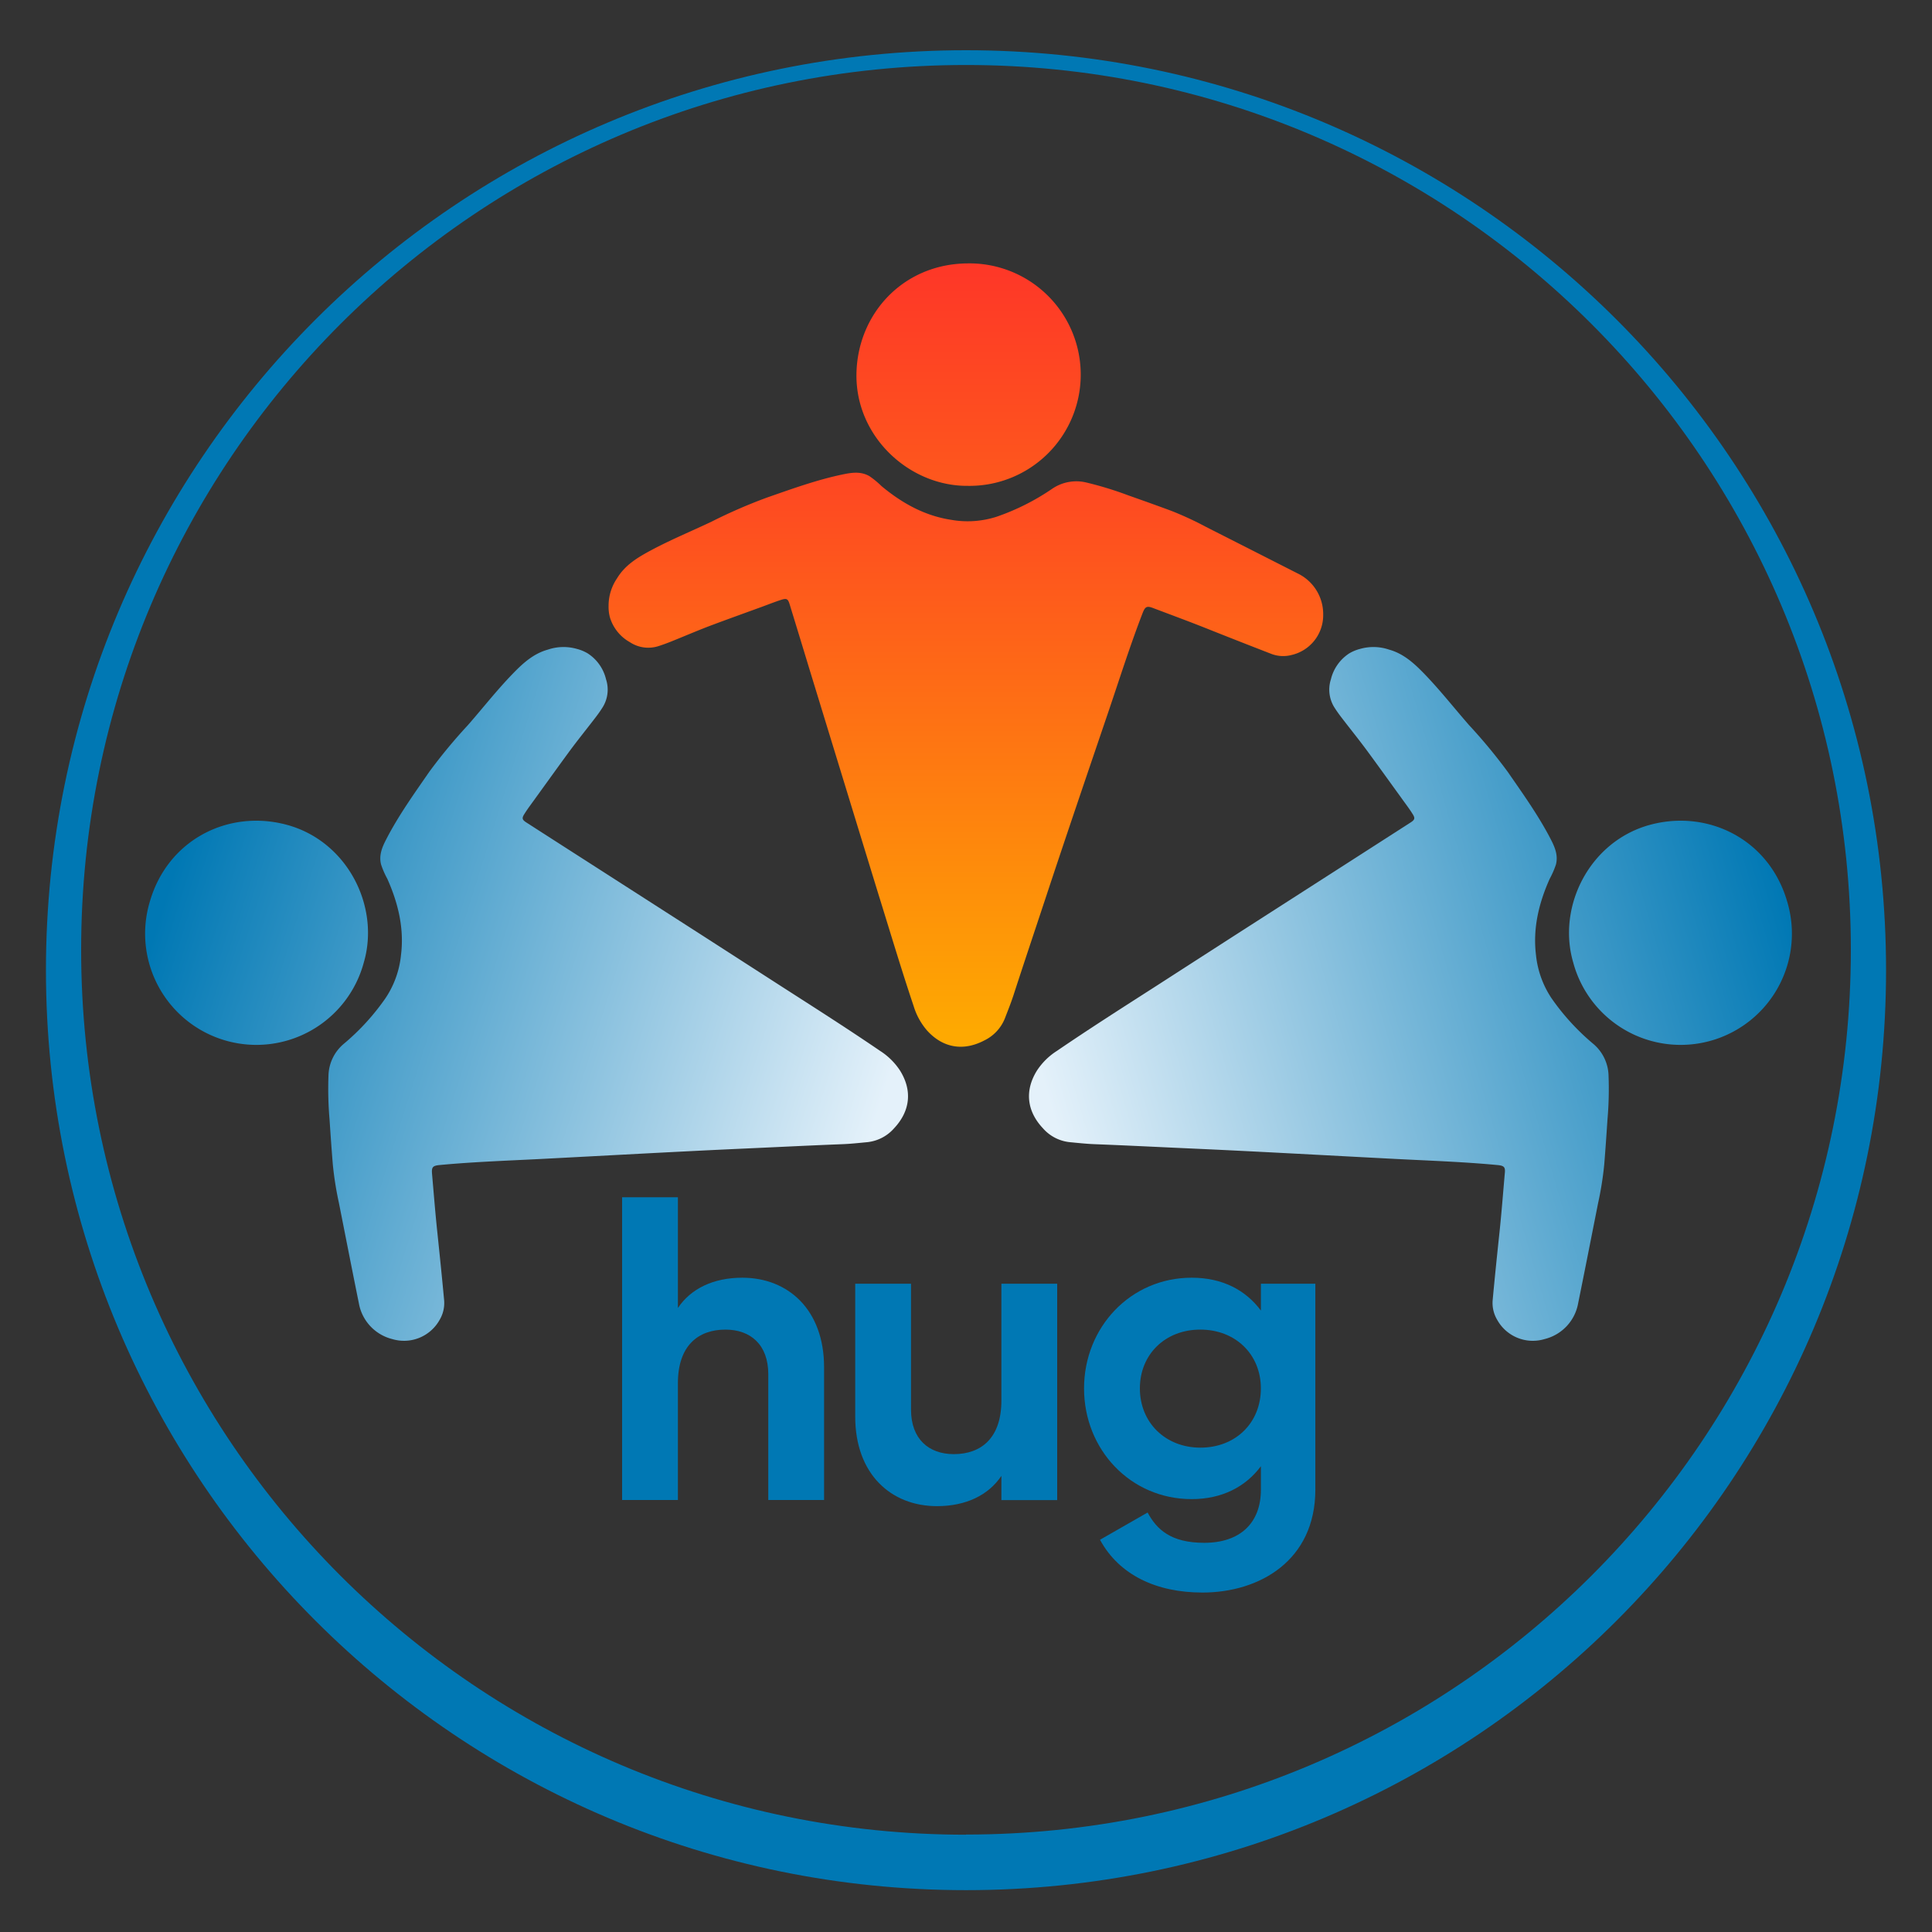 <svg id="Layer_1" data-name="Layer 1" xmlns="http://www.w3.org/2000/svg" xmlns:xlink="http://www.w3.org/1999/xlink" viewBox="0 0 500 500"><rect x="0" y="0" width="500" height="500" fill="#333333" stroke="none"/><defs><style>.cls-1{fill:url(#linear-gradient);}.cls-2{fill:url(#linear-gradient-2);}.cls-3{fill:url(#linear-gradient-3);}.cls-4{fill:url(#linear-gradient-4);}.cls-5{fill:url(#linear-gradient-5);}.cls-6{fill:url(#linear-gradient-6);}.cls-7{fill:#0078b4;}</style><linearGradient id="linear-gradient" x1="249.98" y1="71.02" x2="249.98" y2="267.18" gradientUnits="userSpaceOnUse"><stop offset="0.16" stop-color="#fe3827"/><stop offset="1" stop-color="#fea901"/></linearGradient><linearGradient id="linear-gradient-2" x1="250.46" y1="71.02" x2="250.46" y2="267.18" gradientUnits="userSpaceOnUse"><stop offset="0" stop-color="#fe3827"/><stop offset="1" stop-color="#fea901"/></linearGradient><linearGradient id="linear-gradient-3" x1="461.75" y1="232.27" x2="272.13" y2="287.5" gradientUnits="userSpaceOnUse"><stop offset="0" stop-color="#0078b4"/><stop offset="1" stop-color="#e4f1fa"/></linearGradient><linearGradient id="linear-gradient-4" x1="462.04" y1="233.27" x2="272.42" y2="288.5" xlink:href="#linear-gradient-3"/><linearGradient id="linear-gradient-5" x1="43" y1="231.36" x2="226.96" y2="289.2" xlink:href="#linear-gradient-3"/><linearGradient id="linear-gradient-6" x1="42.3" y1="233.59" x2="226.26" y2="291.43" xlink:href="#linear-gradient-3"/></defs><path class="cls-1" d="M335.78,148.38q-11.79-6-23.63-12a85.92,85.92,0,0,0-9-4.17c-3.69-1.37-7.41-2.69-11.12-4a91.83,91.83,0,0,0-10.81-3.32,11.1,11.1,0,0,0-9,1.66,60,60,0,0,1-14.27,7.17,24.49,24.49,0,0,1-11.84.8c-6.85-1.05-12.72-4.34-18-8.74a22.06,22.06,0,0,0-3.13-2.57c-2.18-1.24-4.45-.93-6.73-.46-6.75,1.39-13.21,3.74-19.7,6A134.69,134.69,0,0,0,184.16,135c-5.24,2.49-10.6,4.69-15.72,7.44-3.4,1.82-6.67,3.79-8.73,7.2a12.6,12.6,0,0,0-2.21,7.15,10.55,10.55,0,0,0,.35,3,11,11,0,0,0,5.17,6.41,8.64,8.64,0,0,0,7.44,1c1-.32,2-.69,3-1.08,3.3-1.32,6.55-2.72,9.87-4,4.63-1.75,9.29-3.41,13.94-5.11,1.64-.6,3.26-1.25,4.92-1.78,1.39-.44,1.73-.23,2.14,1.07q2.58,8.4,5.13,16.8,5.39,17.6,10.78,35.19,3.56,11.63,7.13,23.25c3,9.63,5.87,19.28,9.08,28.83a17.34,17.34,0,0,0,3.46,6.31c4.13,4.57,9.44,5.42,14.84,2.58a10.77,10.77,0,0,0,5.3-5.67c.77-2,1.57-4,2.23-6,2.69-8.3,5.47-16.56,8.21-24.85,5.42-16.41,11-32.75,16.56-49.12,2.81-8.32,5.47-16.69,8.63-24.89.67-1.74,1.09-2,2.76-1.36,4.73,1.79,9.49,3.54,14.19,5.42q8.16,3.25,16.35,6.42a8.53,8.53,0,0,0,5.28.3,10.56,10.56,0,0,0,8.18-10.46A11.67,11.67,0,0,0,335.78,148.38Z"/><path class="cls-2" d="M250.53,125.74a28.79,28.79,0,1,0-.29-57.57c-16.51.19-28.31,13-28.59,28.55C221.36,113.05,235.4,125.89,250.53,125.74Z"/><path class="cls-3" d="M408.43,337.26c1.76-8.66,3.46-17.34,5.18-26a85.91,85.91,0,0,0,1.56-9.83c.32-3.93.59-7.86.85-11.79a90.63,90.63,0,0,0,.27-11.3,11.1,11.1,0,0,0-4-8.23,60.17,60.17,0,0,1-10.78-11.8,24.63,24.63,0,0,1-4-11.18c-.84-6.87.74-13.41,3.55-19.69a23.15,23.15,0,0,0,1.62-3.71c.61-2.43-.31-4.53-1.38-6.6-3.17-6.12-7.18-11.7-11.08-17.35a139,139,0,0,0-10-12.09c-3.82-4.36-7.4-8.93-11.42-13.11-2.68-2.78-5.46-5.39-9.31-6.46a12.56,12.56,0,0,0-7.48-.19,10.67,10.67,0,0,0-2.8,1.15,11.09,11.09,0,0,0-4.77,6.72,8.67,8.67,0,0,0,1,7.44c.58.9,1.21,1.77,1.86,2.61,2.16,2.82,4.39,5.57,6.49,8.42,2.95,4,5.81,8,8.71,12,1,1.42,2.08,2.8,3,4.26.8,1.21.69,1.6-.46,2.34l-14.77,9.49-31,19.9q-10.23,6.59-20.44,13.17c-8.48,5.44-17,10.87-25.3,16.54a17.18,17.18,0,0,0-5.14,5.05c-3.27,5.21-2.66,10.55,1.54,15a10.68,10.68,0,0,0,6.9,3.57c2.13.2,4.25.44,6.39.52,8.71.34,17.43.78,26.14,1.17,17.27.78,34.52,1.76,51.78,2.65,8.77.45,17.54.75,26.29,1.57,1.86.17,2.21.51,2,2.28-.44,5.05-.83,10.1-1.36,15.13-.62,5.83-1.22,11.65-1.76,17.48a8.52,8.52,0,0,0,1.15,5.16,10.54,10.54,0,0,0,12.28,5A11.65,11.65,0,0,0,408.43,337.26Z"/><path class="cls-4" d="M407.14,249.06a28.79,28.79,0,1,0,55.34-15.87c-4.64-15.84-20.21-23.72-35.22-19.79C411.47,217.54,402.9,234.54,407.14,249.06Z"/><path class="cls-5" d="M92.87,337.26c-1.76-8.66-3.45-17.34-5.17-26a85.91,85.91,0,0,1-1.56-9.83c-.33-3.93-.59-7.86-.86-11.79a92.6,92.6,0,0,1-.27-11.3,11.08,11.08,0,0,1,4-8.23,60.12,60.12,0,0,0,10.77-11.8,24.4,24.4,0,0,0,4-11.18c.85-6.87-.74-13.41-3.54-19.69a22.29,22.29,0,0,1-1.62-3.71c-.61-2.43.3-4.53,1.38-6.6,3.16-6.12,7.17-11.7,11.07-17.35a137.33,137.33,0,0,1,10-12.09c3.82-4.36,7.39-8.93,11.42-13.11,2.67-2.78,5.45-5.39,9.3-6.46a12.56,12.56,0,0,1,7.48-.19,10.67,10.67,0,0,1,2.8,1.15,11,11,0,0,1,4.77,6.72,8.63,8.63,0,0,1-1,7.44c-.57.9-1.2,1.77-1.85,2.61-2.16,2.82-4.39,5.57-6.5,8.42-2.94,4-5.8,8-8.7,12-1,1.42-2.08,2.8-3,4.26-.8,1.21-.7,1.6.45,2.34q7.38,4.75,14.78,9.49l31,19.9q10.23,6.59,20.45,13.17c8.47,5.44,17,10.87,25.3,16.54a17.27,17.27,0,0,1,5.13,5.05c3.28,5.21,2.66,10.55-1.53,15a10.7,10.7,0,0,1-6.9,3.57c-2.13.2-4.26.44-6.39.52-8.72.34-17.43.78-26.15,1.17-17.26.78-34.51,1.76-51.77,2.65-8.77.45-17.55.75-26.29,1.57-1.86.17-2.21.51-2.06,2.28.44,5.05.84,10.1,1.37,15.13.61,5.83,1.21,11.65,1.75,17.48a8.52,8.52,0,0,1-1.14,5.16,10.55,10.55,0,0,1-12.28,5A11.65,11.65,0,0,1,92.87,337.26Z"/><path class="cls-6" d="M94.16,249.06a28.79,28.79,0,1,1-55.34-15.87C43.47,217.35,59,209.47,74,213.4,89.84,217.54,98.4,234.54,94.16,249.06Z"/><path class="cls-7" d="M250,13C118.5,13,11.89,119.56,11.89,251.06S118.5,489.17,250,489.17s238.11-106.6,238.11-238.11S381.5,13,250,13Zm0,461.82c-126.48,0-229-102.53-229-229s102.53-229,229-229,229,102.53,229,229S376.48,474.78,250,474.78Z"/><path class="cls-7" d="M213.27,353.83V388.2H198.83V355.63c0-7.62-4.59-11.53-11.08-11.53-7.05,0-12.31,4.14-12.31,13.88V388.2H161V309.85h14.44V338.5c3.36-5,9.18-7.83,16.67-7.83C204,330.67,213.27,339,213.27,353.83Z"/><path class="cls-7" d="M273.6,332.23v56H259.16v-6.27c-3.36,5-9.18,7.83-16.68,7.83-11.86,0-21.15-8.28-21.15-23.17V332.23h14.44V364.8c0,7.61,4.58,11.53,11.08,11.53,7.05,0,12.31-4.14,12.31-13.88V332.23Z"/><path class="cls-7" d="M340.41,332.23v53.28c0,18.35-14.43,26.64-29.21,26.64-12,0-21.6-4.59-26.52-13.66L297,391.44c2.35,4.37,6,7.84,14.66,7.84,9.07,0,14.66-4.93,14.66-13.77v-6.05c-3.92,5.27-10,8.51-17.91,8.51-15.89,0-27.86-12.87-27.86-28.65s12-28.65,27.86-28.65c8,0,14,3.24,17.91,8.5v-6.94Zm-14.1,27.09c0-8.84-6.6-15.22-15.67-15.22S295,350.48,295,359.32s6.61,15.33,15.67,15.33S326.31,368.27,326.31,359.32Z"/></svg>
